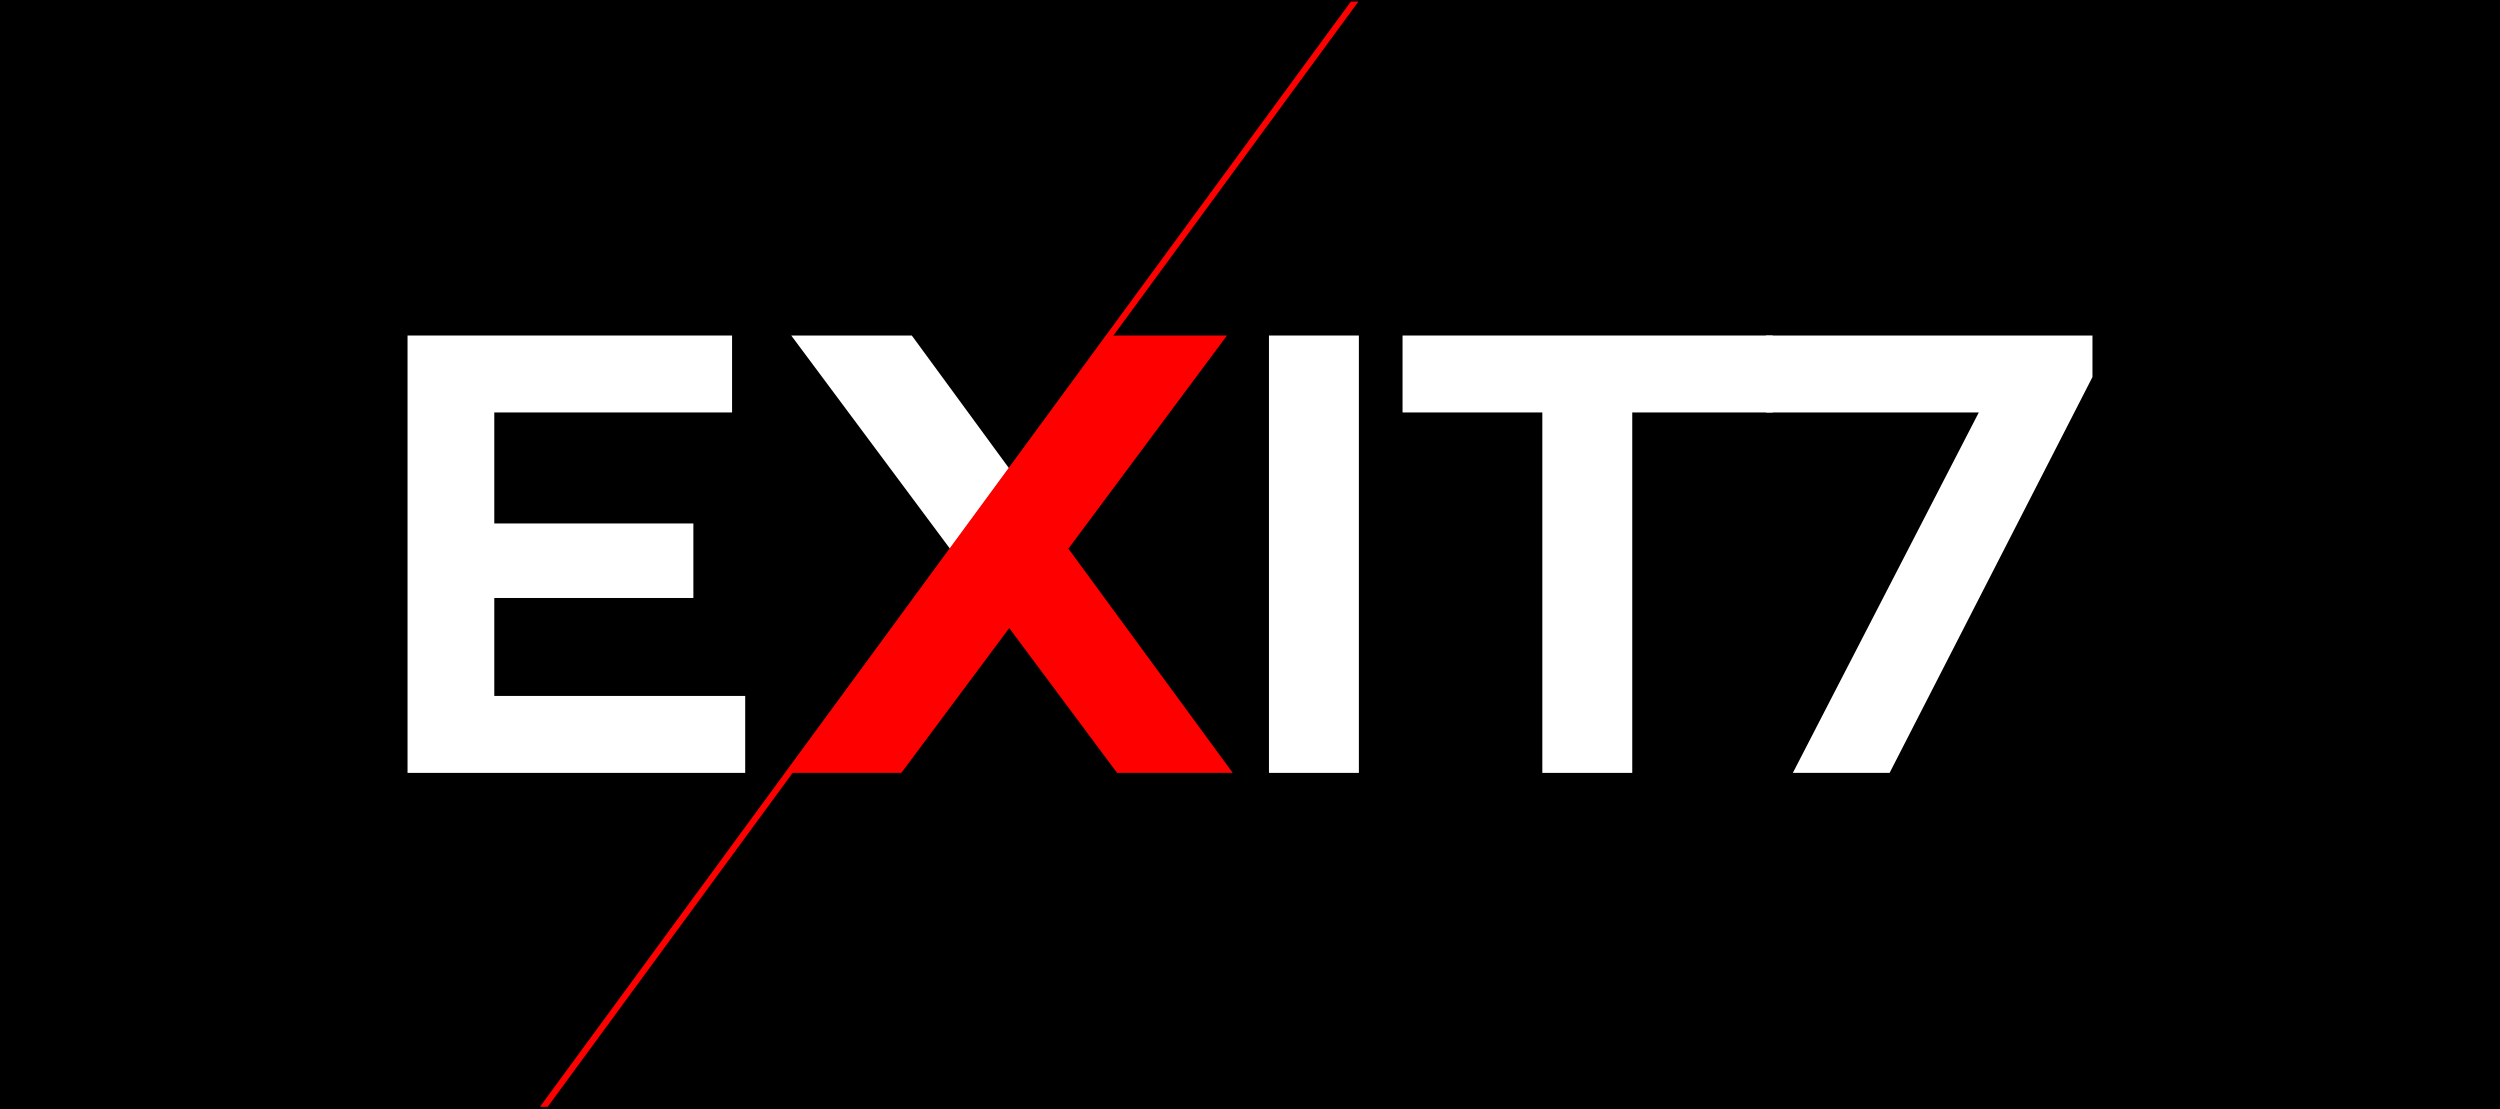 <?xml version="1.0" encoding="UTF-8"?> <svg xmlns="http://www.w3.org/2000/svg" width="320" height="142" viewBox="0 0 320 142" fill="none"><rect width="320" height="142" fill="black"></rect><path d="M226.894 52.794H208.928V98.929H197.418V52.794H179.526V42.946H226.902V52.794H226.894Z" fill="white"></path><path d="M267.835 42.946V48.261L241.869 98.929H229.484L253.286 52.794H226.04V42.946H267.835Z" fill="white"></path><path d="M95.385 89.08V98.929H52.165V42.946H93.705V52.794H63.269V67.003H88.752V76.542H63.269V89.08H95.385Z" fill="white"></path><path d="M173.936 98.929H162.427V42.946H173.936V98.929Z" fill="white"></path><path d="M124.396 73.993L101.279 42.946H116.71L132.196 64.089L124.396 73.993Z" fill="white"></path><path d="M157.793 98.929L136.754 70.23L157.053 42.946H141.621L100.538 98.929H115.371L129.18 80.391L142.988 98.929H157.793Z" fill="#FF0000"></path><path d="M172.911 0.204L69.114 141.67H70.104L173.871 0.204H172.911Z" fill="#FF0000"></path></svg> 